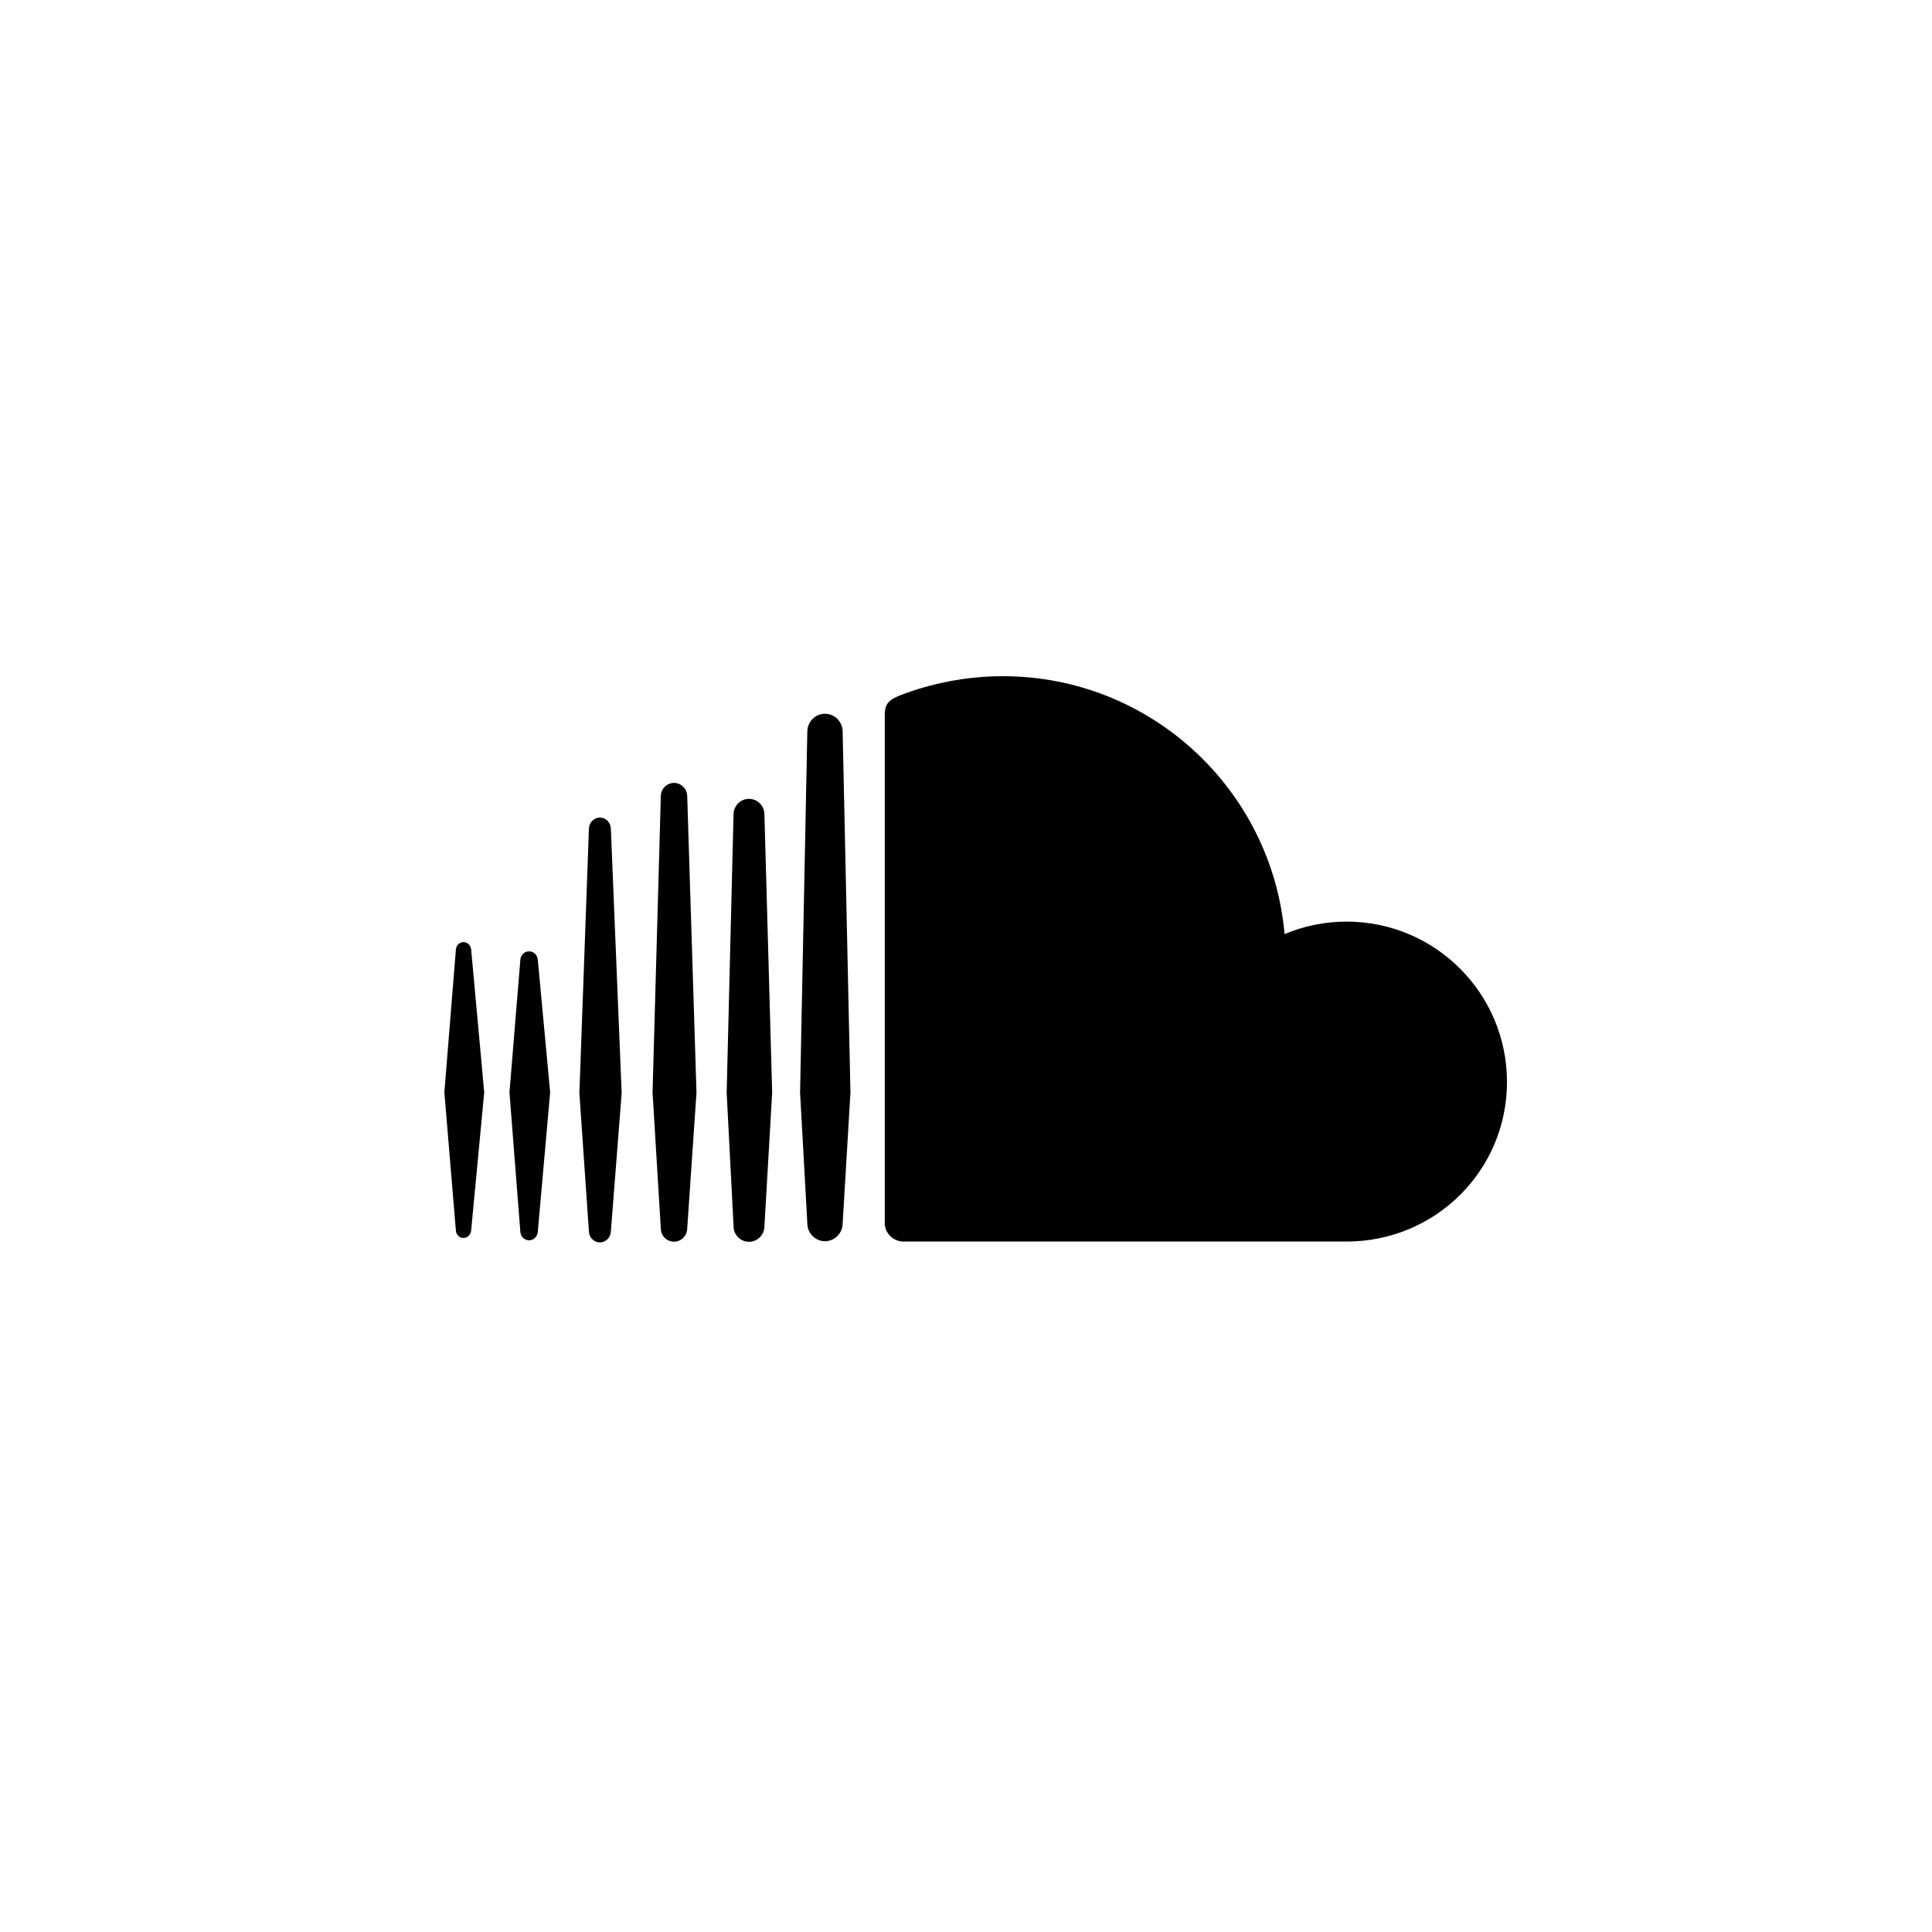<?xml version="1.0" encoding="UTF-8"?> <svg xmlns="http://www.w3.org/2000/svg" width="100" height="100" viewBox="0 0 100 100" fill="none"><path fill-rule="evenodd" clip-rule="evenodd" d="M66.489 48.347C67.479 47.932 68.564 47.703 69.701 47.703C74.287 47.703 78.001 51.419 78.001 56.003C78.001 60.589 74.287 64.262 69.701 64.262C69.701 64.262 46.712 64.265 46.692 64.262C46.196 64.213 45.802 63.818 45.795 63.31V36.966C45.802 36.482 45.967 36.232 46.594 35.989C48.207 35.366 50.033 35 51.906 35C59.556 35 65.829 40.867 66.489 48.347ZM43.166 37.075C43.03 36.99 42.87 36.944 42.7 36.944C42.483 36.944 42.282 37.022 42.125 37.153C41.921 37.321 41.79 37.573 41.788 37.854L41.785 37.95L41.412 56.554L41.603 59.992L41.788 63.341C41.794 63.835 42.204 64.245 42.7 64.245C43.198 64.245 43.608 63.835 43.615 63.333V63.34L44.019 56.553L43.615 37.853C43.61 37.524 43.429 37.232 43.166 37.075ZM34.887 40.524C35.258 40.524 35.557 40.824 35.57 41.205L36.05 56.549L35.57 63.588C35.557 63.97 35.258 64.269 34.887 64.269C34.513 64.269 34.212 63.97 34.204 63.593L33.776 56.549L34.204 41.205C34.212 40.824 34.513 40.524 34.887 40.524ZM31.051 42.318C30.745 42.318 30.494 42.568 30.482 42.883L29.989 56.585L30.482 63.745C30.494 64.057 30.745 64.306 31.051 64.306C31.353 64.306 31.606 64.056 31.618 63.742V63.745L32.177 56.585L31.618 42.883C31.606 42.568 31.353 42.318 31.051 42.318ZM23.596 49.154C23.611 48.932 23.782 48.764 23.99 48.764C24.2 48.764 24.37 48.932 24.387 49.151L25.063 56.541L24.387 63.688C24.369 63.909 24.199 64.077 23.99 64.077C23.782 64.077 23.611 63.91 23.596 63.688L23 56.541L23.596 49.154ZM27.385 49.242C27.625 49.242 27.821 49.432 27.837 49.685L28.476 56.542L27.837 63.748C27.821 64.003 27.625 64.197 27.385 64.197C27.141 64.197 26.947 64.003 26.932 63.748L26.37 56.542L26.932 49.691C26.947 49.432 27.141 49.242 27.385 49.242ZM37.968 42.146C37.978 41.7 38.328 41.349 38.767 41.349C39.205 41.349 39.558 41.7 39.566 42.145L39.967 56.553L39.566 63.484V63.478C39.558 63.924 39.205 64.275 38.767 64.275C38.328 64.275 37.978 63.923 37.97 63.483L37.612 56.551L37.968 42.146Z" fill="black"></path></svg> 